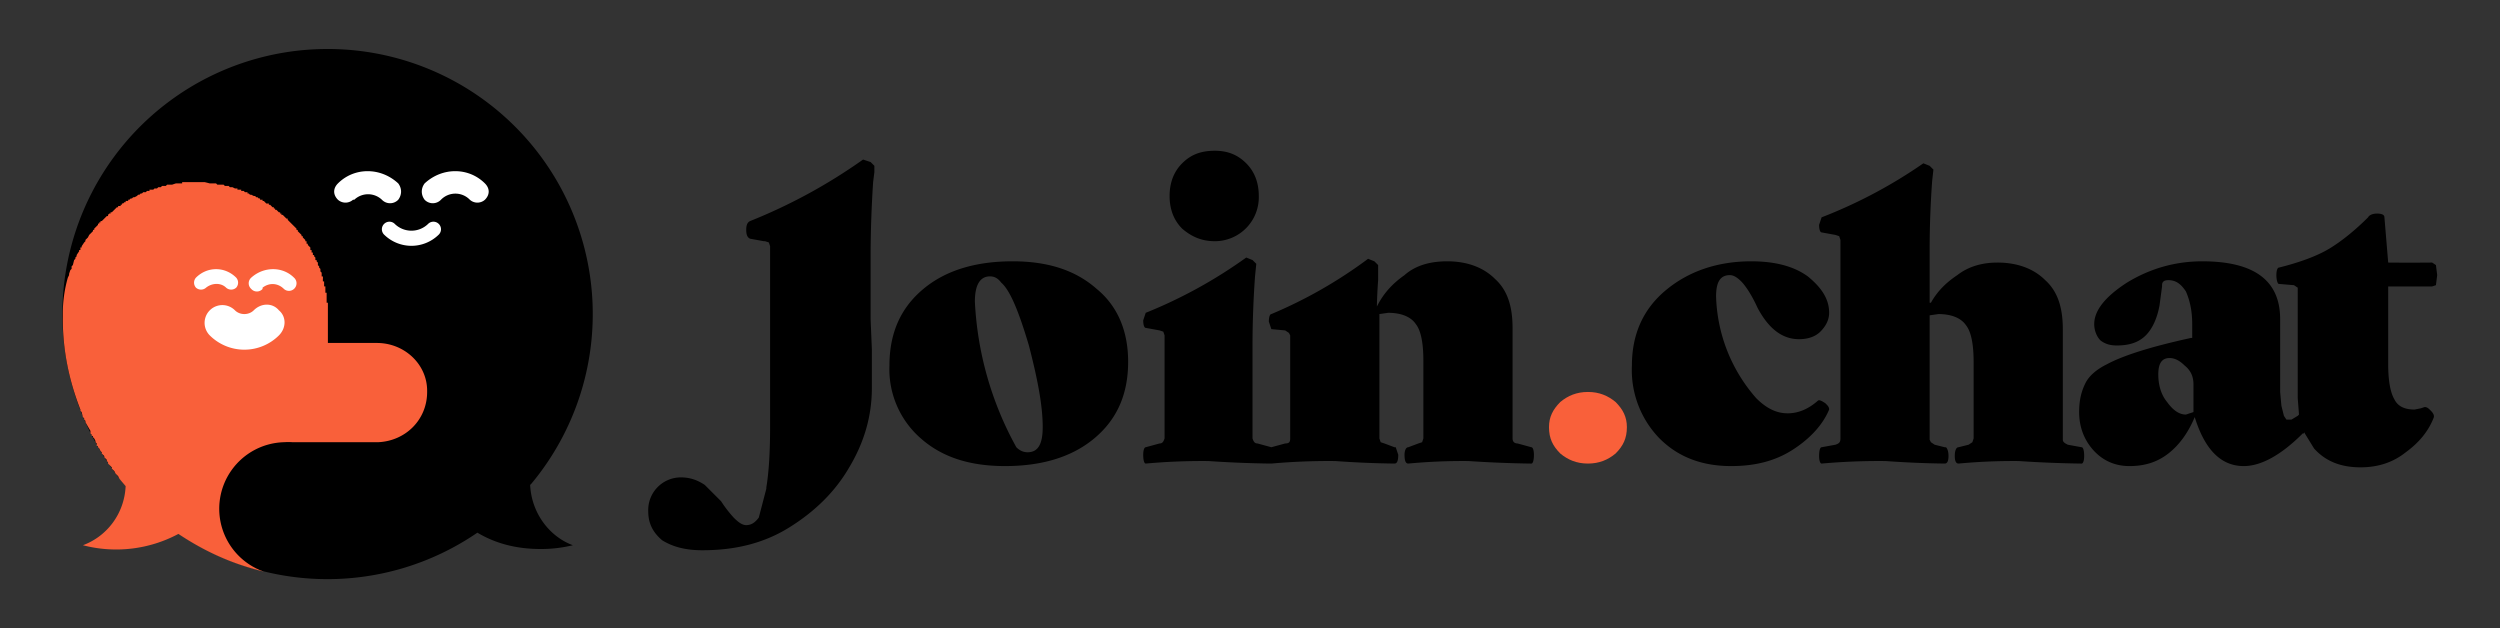 <svg xmlns="http://www.w3.org/2000/svg" width="1990" height="500"><rect width="100%" height="100%" fill="#333333" stroke="none"/><g fill="none" fill-rule="evenodd"><path fill="#000" d="M261 39a211 211 0 0 1 162 346l-1 1c1 22 15 41 34 48a106 106 0 0 1-26 3c-18 0-35-4-50-13A211 211 0 1 1 261 39z"/><path fill="#F9603A" d="m109 156 1-1h1l1-1h1l1-1h2l1-1h2v-1h3l1-1h2l1-1h2l1-1h3l1-1h4a105 105 0 0 1 3-1h5v-1h18a106 106 0 0 1 4 1h5l1 1h1a105 105 0 0 1 2 0h2l1 1h3l1 1h2a105 105 0 0 1 2 1h2v1h3v1h2l1 1h2v1h1l1 1h1a105 105 0 0 1 2 1h1l1 1h1l1 1h1v1h2v1h1l1 1 1 1h2v1h1a106 106 0 0 1 1 1l1 1h1v1h1v1h1l1 1 1 1h1v1h1v1h1l1 1 1 1 1 1h1v1l1 1 1 1 1 1 1 1 1 1 1 1 1 1v1h1v1l1 1 1 1 1 1v1h1v1l1 1 1 1v1h1v2h1v1l1 1 1 1v2h1v2h1v2h1v1l1 1v2h1v1l1 1v2l1 1v1l1 1v2l1 1v3h1v2a105 105 0 0 1 0 2h1a105 105 0 0 1 0 2v2h1a105 105 0 0 1 0 2v3h1v5a106 106 0 0 1 0 1v2h1v1a106 106 0 0 1 0 3v28h39c22 0 40 17 40 38v1c0 22-17 39-39 40h-68a53 53 0 0 0-7 0 53 53 0 0 0-16 103c-25-6-47-16-68-30a105 105 0 0 1-76 9c19-7 33-25 34-47a211 211 0 0 1-5-6l-1-2-1-1-1-1-1-2-1-1-1-1v-1l-1-1-1-1-1-1a100 100 0 0 1 0-1l-1-1v-1l-1-1-1-1v-1l-1-1-1-1v-1l-1-1-1-2-1-1v-1h-1v-2l-1-1v-1l-1-2-1-1v-1h-1v-1l-1-1v-2a210 210 0 0 1-4-7v-1l-1-1v-1l-1-1a209 209 0 0 1-1-4l-1-1v-1c-9-23-14-47-14-72v-5a105 105 0 0 1 4-28v-1 1a105 105 0 0 1 1-2v-1a100 100 0 0 1 1-3l1-1v-2l1-1 1-4 1-1v-1l1-1v-1l2-3v-1h1v-2h1v-1l2-3 1-1v-1l1-1 1-1a103 103 0 0 1 1-2l1-1 1-1 1-1v-1h1v-1l1-1 1-1 1-1v-1h1v-1h1v-1h1l1-1 1-1 1-1 1-1h1v-1l1-1h1v-1h1l1-1 1-1 1-1 1-1h1v-1h2v-1h1v-1h1l1-1h1v-1h2v-1h1a96 96 0 0 1 1-1h1l1-1h1l2-1z"/><path fill="#FFF" fill-rule="nonzero" d="M314 178a19 19 0 0 0 27 0 6 6 0 0 1 8 0 6 6 0 0 1 0 9 31 31 0 0 1-43 0 6 6 0 0 1 0-9 6 6 0 0 1 8 0zm3-32c3 4 3 9 0 13a9 9 0 0 1-13 0 16 16 0 0 0-22 0h-1a9 9 0 0 1-12 0c-4-4-4-9 0-13 13-13 34-13 48 0zm69 0c4 4 4 9 0 13a9 9 0 0 1-12 0 16 16 0 0 0-23 0 9 9 0 0 1-13 0c-3-4-3-9 0-13 14-13 35-13 48 0zM222 247c6 5 6 14 0 20a39 39 0 0 1-55 0 14 14 0 0 1 20-20c4 4 11 4 15 0 6-6 15-6 20 0zm12-26a6 6 0 0 1 0 9 6 6 0 0 1-8 0c-5-5-12-5-17-1v1a6 6 0 0 1-9 0 6 6 0 0 1 0-9c10-9 25-9 34 0zm-46 0a6 6 0 0 1 0 8 6 6 0 0 1-8 0c-4-4-11-4-16 0a6 6 0 0 1-8 0 6 6 0 0 1 0-8c9-9 23-9 32 0z"/><g fill-rule="nonzero"><path fill="#000" d="m687 127 6 2 3 3v5l-1 8a947 947 0 0 0-2 56v53l1 24v31c0 22-6 43-18 63-11 19-27 35-48 48s-44 18-69 18c-14 0-24-3-32-8-7-6-11-13-11-23a26 26 0 0 1 26-27c7 0 13 2 19 6l12 12 1 1a97 97 0 0 0 10 13c4 4 7 6 10 6 4 0 7-2 10-6l6-23v-1c2-12 3-28 3-48V196l-1-3-3-1h-1l-11-2c-2-1-3-3-3-7s1-6 3-7a434 434 0 0 0 90-49zm1205 43c4 0 6 1 6 3l3 36a1888 1888 0 0 0 34 0h1l3 2 1 8-1 8-3 1h-35v62c0 14 2 23 5 28 3 6 9 8 16 8l5-1 3-1c2 0 3 1 5 3s3 4 2 6c-4 10-11 19-22 27-10 8-22 12-36 12-16 0-28-5-37-15l-8-13v1h-1c-17 17-33 26-47 26-18 0-31-13-39-39-5 12-12 22-21 29s-19 10-31 10c-11 0-21-4-29-13-7-8-11-18-11-30 0-10 2-17 5-23s9-11 17-15c13-7 35-14 67-21h1v-11c0-11-2-19-5-26-4-6-8-9-14-9-3 0-5 1-5 4v1l-2 15c-2 11-6 19-11 24-6 6-14 8-23 8-5 0-9-1-13-4-3-3-5-8-5-13 0-11 9-22 26-33 18-11 38-17 60-17 41 0 62 15 62 46v58l1 11 2 8 2 3h4l5-3 1-1-1-13v-88l-3-2-12-1c-1 0-2-3-2-7s1-6 2-6c16-4 30-9 40-15s21-15 31-25c1-2 4-3 7-3zM806 208c28 0 50 7 67 22 17 14 25 34 25 58 0 26-9 46-27 61s-42 22-71 22c-28 0-50-7-67-22a73 73 0 0 1-25-58c0-26 9-46 27-61s42-22 71-22zm588 0c19 0 34 4 45 12 11 9 17 18 17 29 0 6-3 11-7 15s-10 6-17 6c-13 0-24-8-33-25-5-11-10-18-13-21s-6-5-9-5c-8 0-11 6-11 17a128 128 0 0 0 32 81c8 8 16 12 25 12 8 0 16-3 24-10 1-1 3 0 6 2 2 2 3 3 3 5-5 12-15 23-29 32s-30 13-49 13c-23 0-42-7-57-22a78 78 0 0 1-22-58c0-25 9-45 27-60s41-23 68-23zm-402-3 5 2 3 3-1 10a785 785 0 0 0-2 53v76c1 3 2 4 4 4l11 3 11-3c3 0 4-1 4-4v-82l-1-2-3-2-11-1-2-6c0-4 1-6 2-6a364 364 0 0 0 77-44l5 2 3 3v12a393 393 0 0 0-1 21c5-10 12-18 22-25 9-8 21-11 34-11 16 0 29 5 38 14 10 9 14 22 14 39v88c0 3 2 4 4 4l11 3c1 0 2 2 2 6 0 5-1 7-2 7h-1a932 932 0 0 1-49-2 462 462 0 0 0-48 2c-2 0-3-2-3-7 0-3 1-6 3-6l8-3 3-1 1-3v-62c0-14-2-24-6-29-4-6-12-9-22-9l-7 1v99l1 3 3 1 8 3h1l2 6c0 5-1 7-3 7a783 783 0 0 1-47-2 512 512 0 0 0-51 2h-1a895 895 0 0 1-49-2 500 500 0 0 0-50 2c-1 0-2-2-2-7 0-4 1-6 2-6l11-3c2 0 3-1 4-4v-82l-1-3-3-1-11-2c-1 0-2-2-2-6l2-6a380 380 0 0 0 80-44zm539-75 5 2 3 3-1 9a758 758 0 0 0-2 55v42h1c5-9 12-16 21-22 9-7 20-10 32-10 16 0 29 5 38 14 10 9 14 22 14 39v88c0 2 2 3 4 4l11 2c1 0 2 2 2 7 0 4-1 6-2 6h-1a937 937 0 0 1-49-2 466 466 0 0 0-48 2c-2 0-3-2-3-6s1-7 3-7l8-2 3-2 1-3v-61c0-14-2-24-6-29-4-6-12-9-22-9l-7 1v99l1 2 3 2 8 2h1c1 1 2 3 2 7s-1 6-3 6a788 788 0 0 1-47-2 517 517 0 0 0-51 2c-1 0-2-2-2-6 0-5 1-7 2-7l11-2c3-1 4-2 4-5V191l-1-3-3-1-11-2c-1 0-2-2-2-6l2-6a387 387 0 0 0 81-43zm-743 90c-8 0-12 7-12 20a266 266 0 0 0 33 116c3 3 6 4 9 4 8 0 12-6 12-20 0-17-4-38-11-65-8-27-15-44-22-50-3-4-6-5-9-5zm939 65c-6 0-9 4-9 13 0 8 2 16 7 22 5 7 10 10 15 10l6-2v-22c0-6-2-11-7-15-4-4-8-6-12-6zM967 120c10 0 18 3 25 10s10 16 10 26a35 35 0 0 1-35 36c-11 0-19-4-26-10-7-7-10-16-10-26s3-19 10-26 15-10 26-10z"/><path fill="#F9603A" d="M1264 369c9 0 16-3 22-8 6-6 9-12 9-21 0-8-3-14-9-20-6-5-13-8-22-8s-16 3-22 8c-6 6-9 12-9 20 0 9 3 15 9 21 6 5 13 8 22 8z"/></g></g></svg>